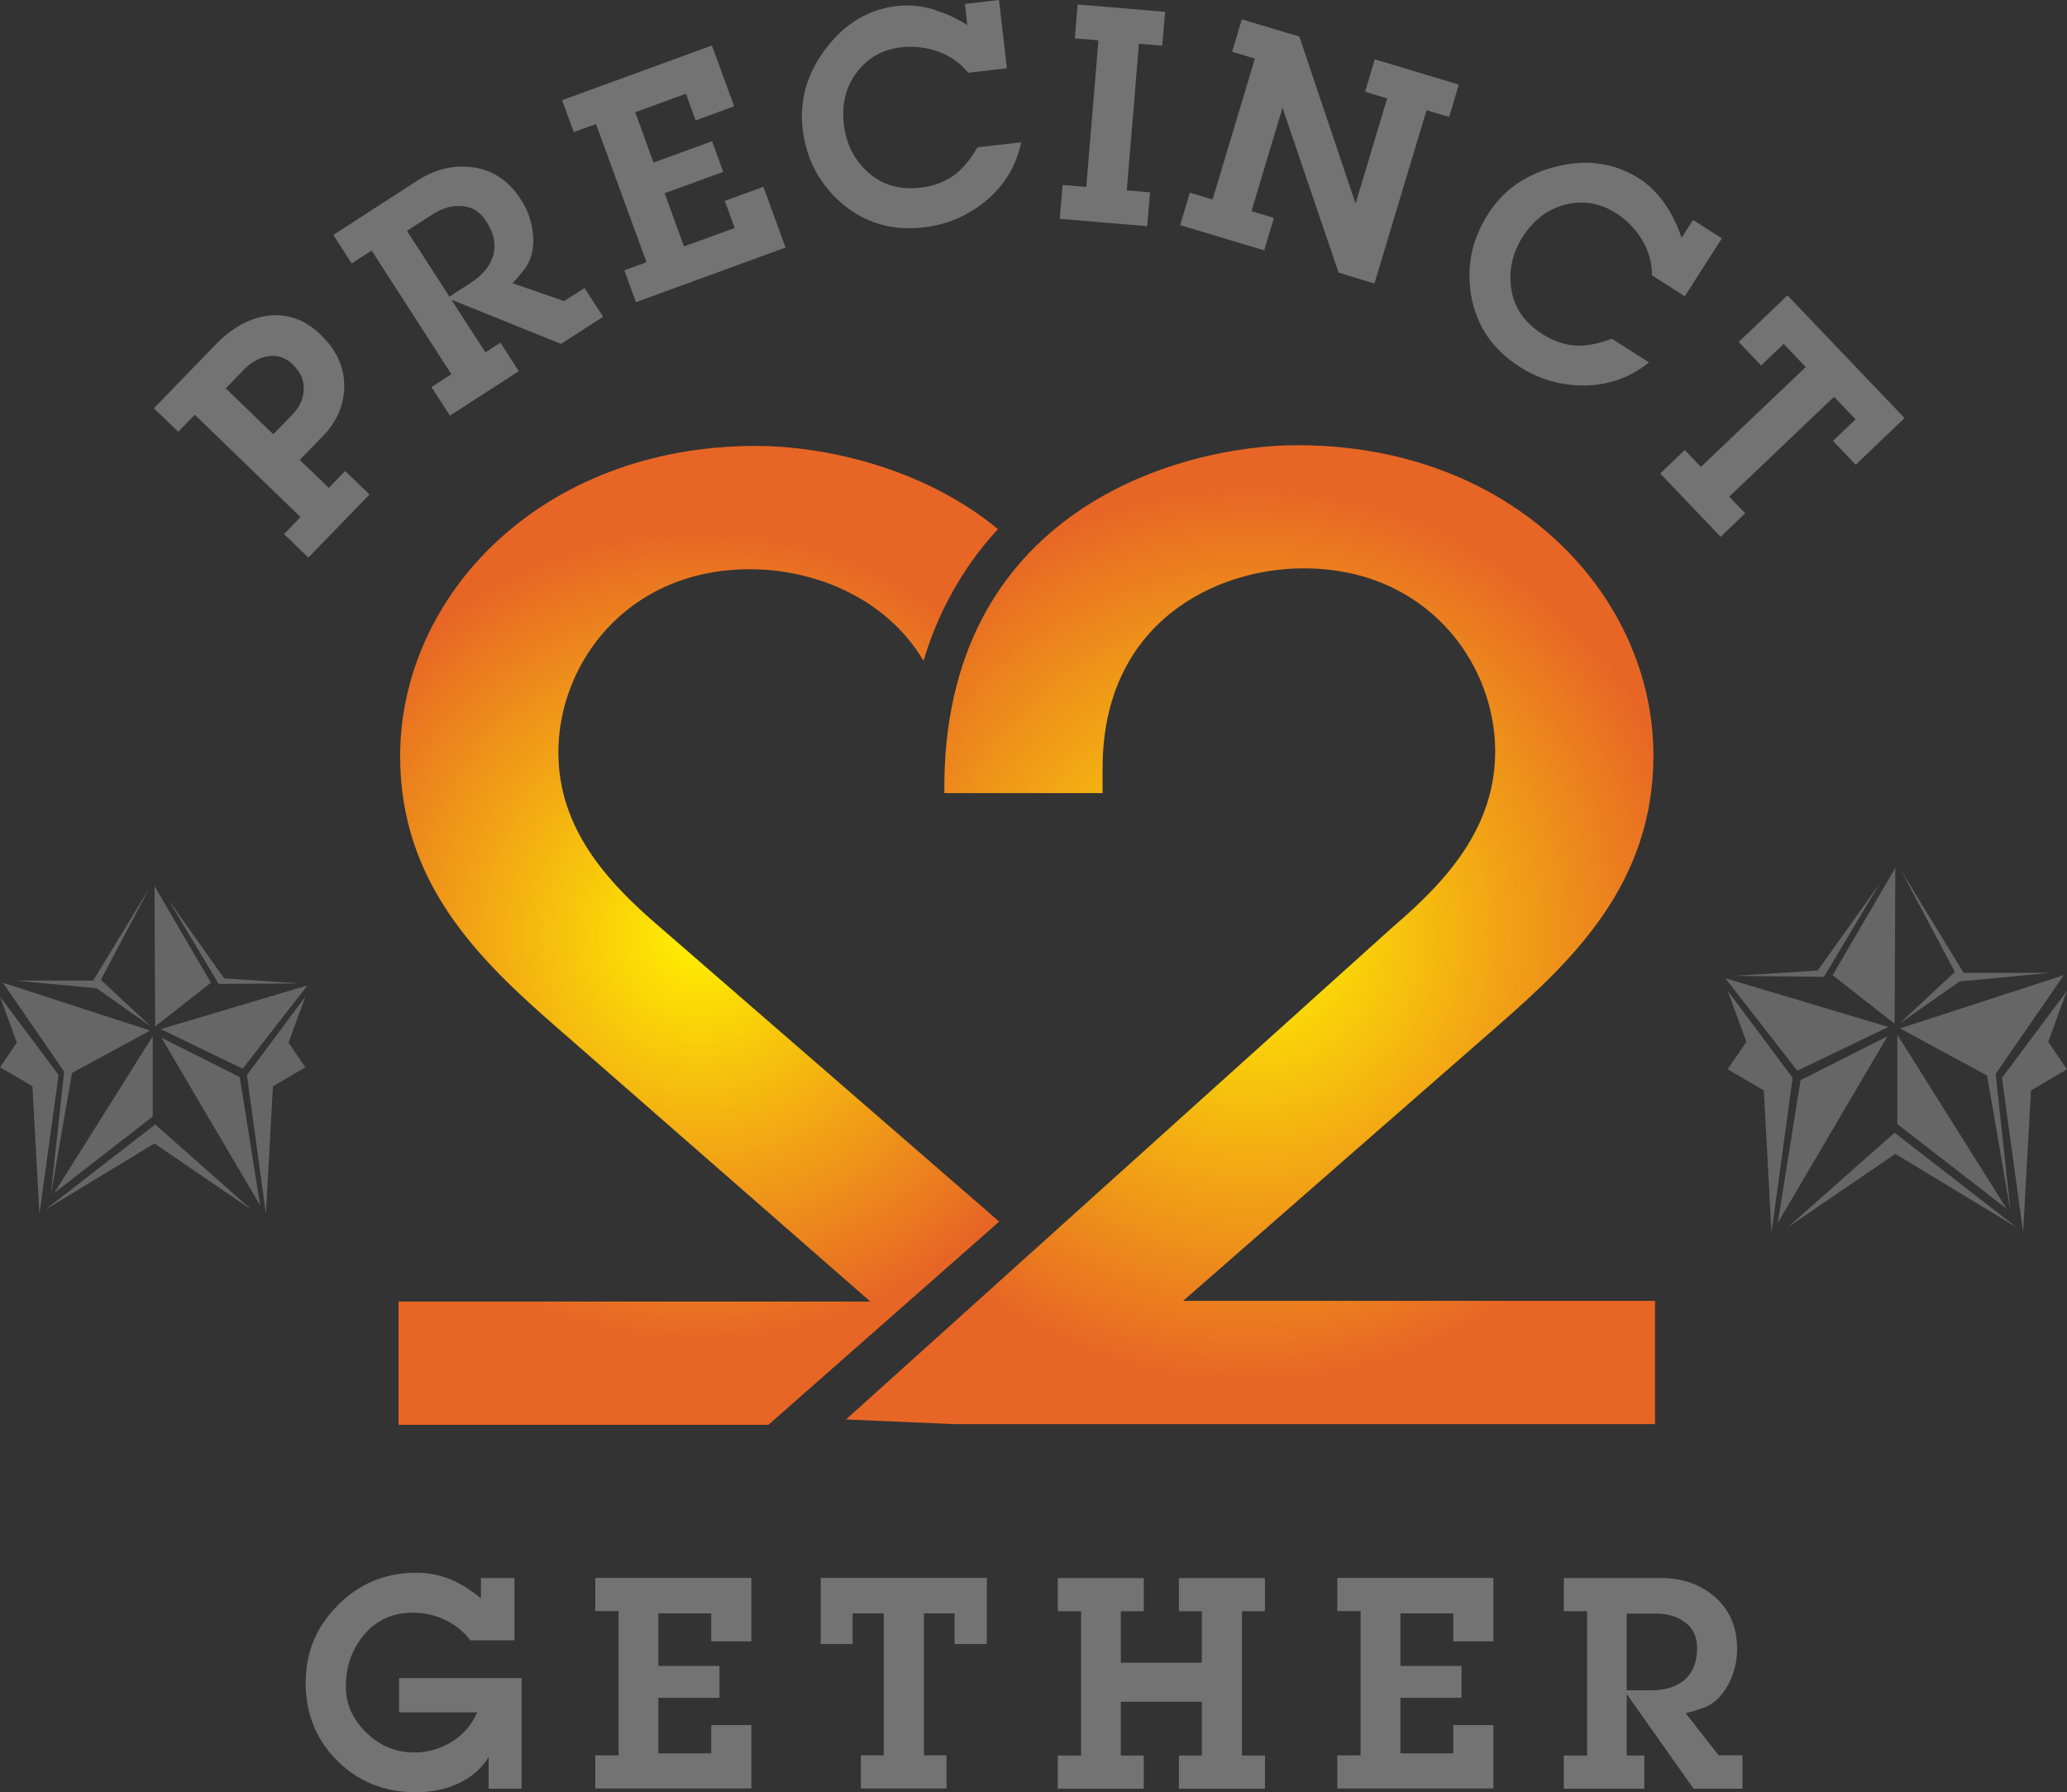 <?xml version="1.0" encoding="UTF-8"?> <svg xmlns="http://www.w3.org/2000/svg" xmlns:xlink="http://www.w3.org/1999/xlink" id="Layer_1" data-name="Layer 1" viewBox="0 0 115.35 100"><rect x="0" y="0" width="115.35" height="100" fill="#333333" stroke="none"/><defs><style> .cls-1 { fill: #666; } .cls-2 { fill: #737373; } .cls-3 { fill: url(#radial-gradient-2); } .cls-4 { fill: url(#radial-gradient); } </style><radialGradient id="radial-gradient" cx="39" cy="49.89" fx="39" fy="49.89" r="22.66" gradientTransform="translate(0 102.08) scale(1 -1)" gradientUnits="userSpaceOnUse"><stop offset="0" stop-color="#fff200"></stop><stop offset="1" stop-color="#e76625"></stop></radialGradient><radialGradient id="radial-gradient-2" cx="69.78" cy="49.94" fx="69.78" fy="49.94" r="25.06" gradientTransform="translate(0 102.08) scale(1 -1)" gradientUnits="userSpaceOnUse"><stop offset="0" stop-color="#fff200"></stop><stop offset="1" stop-color="#e76625"></stop></radialGradient></defs><g><path class="cls-4" d="m55.76,68.16l-18.91-16.41c-3.06-2.61-5.69-5.58-5.69-9.78,0-4.93,3.82-10.21,10.7-10.21,3.38,0,7.5,1.45,9.68,5.11.38-1.28.87-2.46,1.45-3.54.76-1.44,1.68-2.7,2.7-3.81-4.32-3.55-9.92-4.64-13.49-4.64-12.06,0-19.87,8.4-19.87,17.31,0,7.1,4.42,11.37,8.75,15.14l17.49,15.29h-26.33v6.88h20.64l12.88-11.34h0Z"></path><path class="cls-3" d="m53.04,79.45l-5.83-.25,30.54-27.5c3.06-2.61,5.69-5.58,5.69-9.78,0-4.93-3.82-10.21-10.7-10.21-4.84,0-11.21,2.97-11.21,11.16v1.38h-8.83c-.17-15.79,13.16-19.41,19.7-19.41,12.06,0,19.87,8.4,19.87,17.31,0,7.1-4.42,11.37-8.75,15.14l-17.49,15.29h26.33v6.88h-39.32Z"></path></g><g><polyline class="cls-1" points="105.73 57.12 105.73 56.99 105.77 48.42 102.27 54.41"></polyline><polygon class="cls-1" points="104.9 49.29 101.79 54.5 96.76 54.45 101.44 54.15 104.9 49.29"></polygon><polygon class="cls-1" points="106.08 48.55 109.58 54.28 114.43 54.28 109.36 54.76 105.99 57.12 109.09 54.23 106.08 48.55"></polygon><polygon class="cls-1" points="115.17 54.41 106.03 57.38 110.89 60.01 112.2 67.61 111.37 59.92 115.17 54.41"></polygon><polygon class="cls-1" points="105.88 57.73 111.98 67.44 105.88 62.72 105.88 57.73"></polygon><polygon class="cls-1" points="105.33 57.82 99.21 68.23 100.48 60.27 105.33 57.82"></polygon><polygon class="cls-1" points="105.38 57.3 100.3 59.74 96.28 54.58 105.38 57.3"></polygon><polygon class="cls-1" points="96.41 55.28 100.04 60.14 98.86 68.75 98.43 60.84 96.41 59.66 97.46 58.13 96.41 55.28"></polygon><polygon class="cls-1" points="115.35 55.28 111.72 60.14 112.9 68.75 113.34 60.84 115.35 59.66 114.3 58.13 115.35 55.28"></polygon><polygon class="cls-1" points="105.73 63.2 112.55 68.49 105.77 64.38 99.75 68.49 105.73 63.2"></polygon></g><g><polyline class="cls-1" points="8.66 57.27 8.66 57.15 8.62 49.44 11.77 54.83"></polyline><polygon class="cls-1" points="9.41 50.22 12.2 54.9 16.73 54.87 12.51 54.59 9.41 50.22"></polygon><polygon class="cls-1" points="8.34 49.55 5.2 54.71 .83 54.71 5.39 55.14 8.42 57.27 5.63 54.67 8.34 49.55"></polygon><polygon class="cls-1" points=".16 54.83 8.38 57.5 4.02 59.86 2.83 66.71 3.58 59.79 .16 54.83"></polygon><polygon class="cls-1" points="8.52 57.82 3.03 66.56 8.52 62.3 8.52 57.82"></polygon><polygon class="cls-1" points="9.01 57.9 14.52 67.26 13.38 60.1 9.01 57.9"></polygon><polygon class="cls-1" points="8.97 57.42 13.54 59.63 17.16 54.98 8.97 57.42"></polygon><polygon class="cls-1" points="17.04 55.61 13.78 59.98 14.84 67.74 15.23 60.61 17.04 59.55 16.1 58.17 17.04 55.61"></polygon><polygon class="cls-1" points="0 55.61 3.27 59.98 2.2 67.74 1.81 60.61 0 59.55 .94 58.17 0 55.61"></polygon><polygon class="cls-1" points="8.66 62.74 2.52 67.5 8.62 63.8 14.04 67.5 8.66 62.74"></polygon></g><g><path class="cls-2" d="m17.92,18.7c.88.85,1.31,1.82,1.29,2.91-.02,1.02-.42,1.93-1.2,2.73l-1.28,1.32,1.62,1.56.91-.94,1.36,1.31-3.41,3.52-1.36-1.31.92-.95-5.9-5.71-.92.95-1.36-1.31,3.46-3.57c.89-.91,1.83-1.44,2.85-1.59,1.11-.15,2.12.2,3.01,1.07h0Zm-1.55,1.66c-.41-.4-.86-.56-1.37-.49-.5.07-.96.32-1.39.75l-1.01,1.05,2.65,2.56,1.08-1.11c.39-.4.59-.86.62-1.37.03-.52-.17-.98-.59-1.38h0Z"></path><path class="cls-2" d="m33.66,17.67l-2.35,1.52-6.12-2.47,1.9,2.94.84-.54,1.02,1.59-3.84,2.48-1.03-1.59,1.11-.72-4.45-6.9-1.11.72-1.03-1.59,4.67-3.02c1.02-.66,2.07-.91,3.16-.75,1.09.16,1.98.76,2.65,1.81.39.6.61,1.26.67,1.98.06.81-.12,1.47-.55,1.97-.1.12-.18.22-.22.28-.15.19-.28.33-.38.42l2.88,1,1.14-.73,1.03,1.59h0Zm-6.53-5.33c-.33-.52-.78-.8-1.34-.84s-1.11.11-1.65.46l-1.43.92,2.37,3.67,1.19-.77c.62-.4,1.03-.88,1.22-1.42.22-.64.1-1.31-.36-2.02Z"></path><path class="cls-2" d="m39.73,2.54l1.24,3.39-2.15.79-.54-1.49-2.83,1.03,1.02,2.81,3.27-1.19.62,1.71-3.27,1.19,1.08,2.97,2.83-1.03-.55-1.51,2.15-.79,1.24,3.39-8.35,3.05-.65-1.78,1.24-.45-2.82-7.71-1.24.45-.65-1.78,8.35-3.05h0Z"></path><path class="cls-2" d="m52.13.55c.63.18,1.25.47,1.85.85l-.13-1.18,1.9-.22.44,3.81-2.16.25c-.46-.56-1.02-.95-1.69-1.19-.67-.23-1.35-.31-2.05-.23-1.04.12-1.87.59-2.48,1.4s-.85,1.78-.72,2.89c.13,1.1.58,2,1.37,2.7.78.7,1.76.98,2.92.84.76-.09,1.41-.34,1.95-.76.43-.34.84-.84,1.22-1.49l2.44-.28c-.28,1.33-.95,2.42-2,3.29-1,.82-2.15,1.31-3.47,1.46-1.78.2-3.32-.27-4.62-1.41-1.21-1.08-1.92-2.45-2.11-4.1-.18-1.6.25-3.1,1.31-4.49,1.06-1.39,2.39-2.18,3.99-2.36.64-.07,1.32,0,2.04.2h0Z"></path><path class="cls-2" d="m64.02,12.62l-4.88-.41.16-1.89,1.32.11.68-8.18-1.32-.11.16-1.89,4.88.41-.16,1.89-1.3-.11-.68,8.18,1.3.11-.16,1.88h0Z"></path><path class="cls-2" d="m80.88,6.53l-1.27-.38-2.91,9.67-2-.61-3.13-9.2-1.73,5.77,1.25.38-.54,1.81-4.69-1.41.54-1.81,1.27.38,2.36-7.86-1.27-.38.54-1.81,3.21.96,3.14,9.32,1.76-5.87-1.23-.37.54-1.81,4.69,1.41-.54,1.81h0Z"></path><path class="cls-2" d="m92.95,11.44c.37.54.67,1.15.89,1.83l.64-1,1.61,1.03-2.07,3.23-1.83-1.17c0-.72-.19-1.38-.56-1.99-.37-.6-.85-1.1-1.45-1.48-.88-.56-1.82-.72-2.8-.48s-1.78.84-2.39,1.78c-.6.93-.81,1.92-.65,2.95.17,1.04.74,1.87,1.73,2.5.65.41,1.31.63,1.99.65.55,0,1.18-.12,1.89-.39l2.07,1.32c-1.05.85-2.27,1.28-3.63,1.29-1.29,0-2.5-.34-3.61-1.06-1.51-.97-2.4-2.3-2.69-4.01-.26-1.61.06-3.11.96-4.51.87-1.36,2.15-2.24,3.85-2.65,1.7-.41,3.23-.18,4.59.69.54.35,1.03.83,1.45,1.45h0Z"></path><path class="cls-2" d="m106.28,23.33l-2.72,2.6-1.27-1.33,1.26-1.2-1.2-1.26-5.85,5.57.89.93-1.37,1.31-3.37-3.53,1.37-1.31.9.94,5.85-5.57-1.23-1.29-1.26,1.2-1.25-1.31,2.72-2.6,6.53,6.84h0Z"></path></g><g><path class="cls-2" d="m29.12,99.8h-1.85v-1.76c-.41.66-1,1.16-1.76,1.5-.69.31-1.46.46-2.3.46-1.74,0-3.2-.58-4.38-1.75-1.18-1.17-1.77-2.62-1.77-4.35s.58-3.07,1.72-4.26c1.21-1.26,2.7-1.89,4.47-1.89.69,0,1.35.14,1.98.41.5.21,1.03.55,1.61,1.02v-1.13h1.87v3.47h-2.47c-.37-.5-.84-.87-1.41-1.14-.57-.27-1.16-.4-1.78-.4-1.17,0-2.11.44-2.8,1.31-.63.79-.95,1.73-.95,2.82,0,.94.36,1.77,1.08,2.5.77.78,1.68,1.17,2.74,1.17.75,0,1.45-.2,2.1-.6.64-.4,1.11-.95,1.41-1.64h-4.36v-1.91h6.84v6.17h0Z"></path><path class="cls-2" d="m41.93,88.04v3.54h-2.24v-1.56h-2.95v2.93h3.41v1.78h-3.41v3.1h2.95v-1.58h2.24v3.54h-8.71v-1.85h1.3v-8.05h-1.3v-1.85h8.71Z"></path><path class="cls-2" d="m55.07,88.04v3.69h-1.8v-1.71h-1.71v7.92h1.26v1.85h-4.78v-1.85h1.28v-7.92h-1.74v1.71h-1.78v-3.69h9.27Z"></path><path class="cls-2" d="m70.59,99.8h-4.8v-1.85h1.28v-3h-4.52v3h1.28v1.85h-4.8v-1.85h1.3v-8.05h-1.3v-1.85h4.8v1.85h-1.28v2.87h4.52v-2.87h-1.28v-1.85h4.8v1.85h-1.28v8.05h1.28v1.85Z"></path><path class="cls-2" d="m83.34,88.04v3.54h-2.24v-1.56h-2.95v2.93h3.41v1.78h-3.41v3.1h2.95v-1.58h2.24v3.54h-8.71v-1.85h1.3v-8.05h-1.3v-1.85h8.71Z"></path><path class="cls-2" d="m97.25,99.8h-2.74l-3.73-5.28v3.43h.98v1.85h-4.49v-1.85h1.3v-8.05h-1.3v-1.85h5.45c1.19,0,2.19.36,3,1.07s1.22,1.68,1.22,2.9c0,.71-.17,1.37-.5,1.98-.38.71-.89,1.15-1.5,1.33-.15.05-.26.09-.33.11-.22.07-.4.12-.54.15l1.84,2.35h1.33v1.86h0Zm-2.54-7.86c0-.61-.22-1.08-.66-1.41-.44-.33-.97-.5-1.6-.5h-1.67v4.28h1.39c.73,0,1.31-.17,1.76-.52.52-.41.78-1.02.78-1.85h0Z"></path></g></svg> 